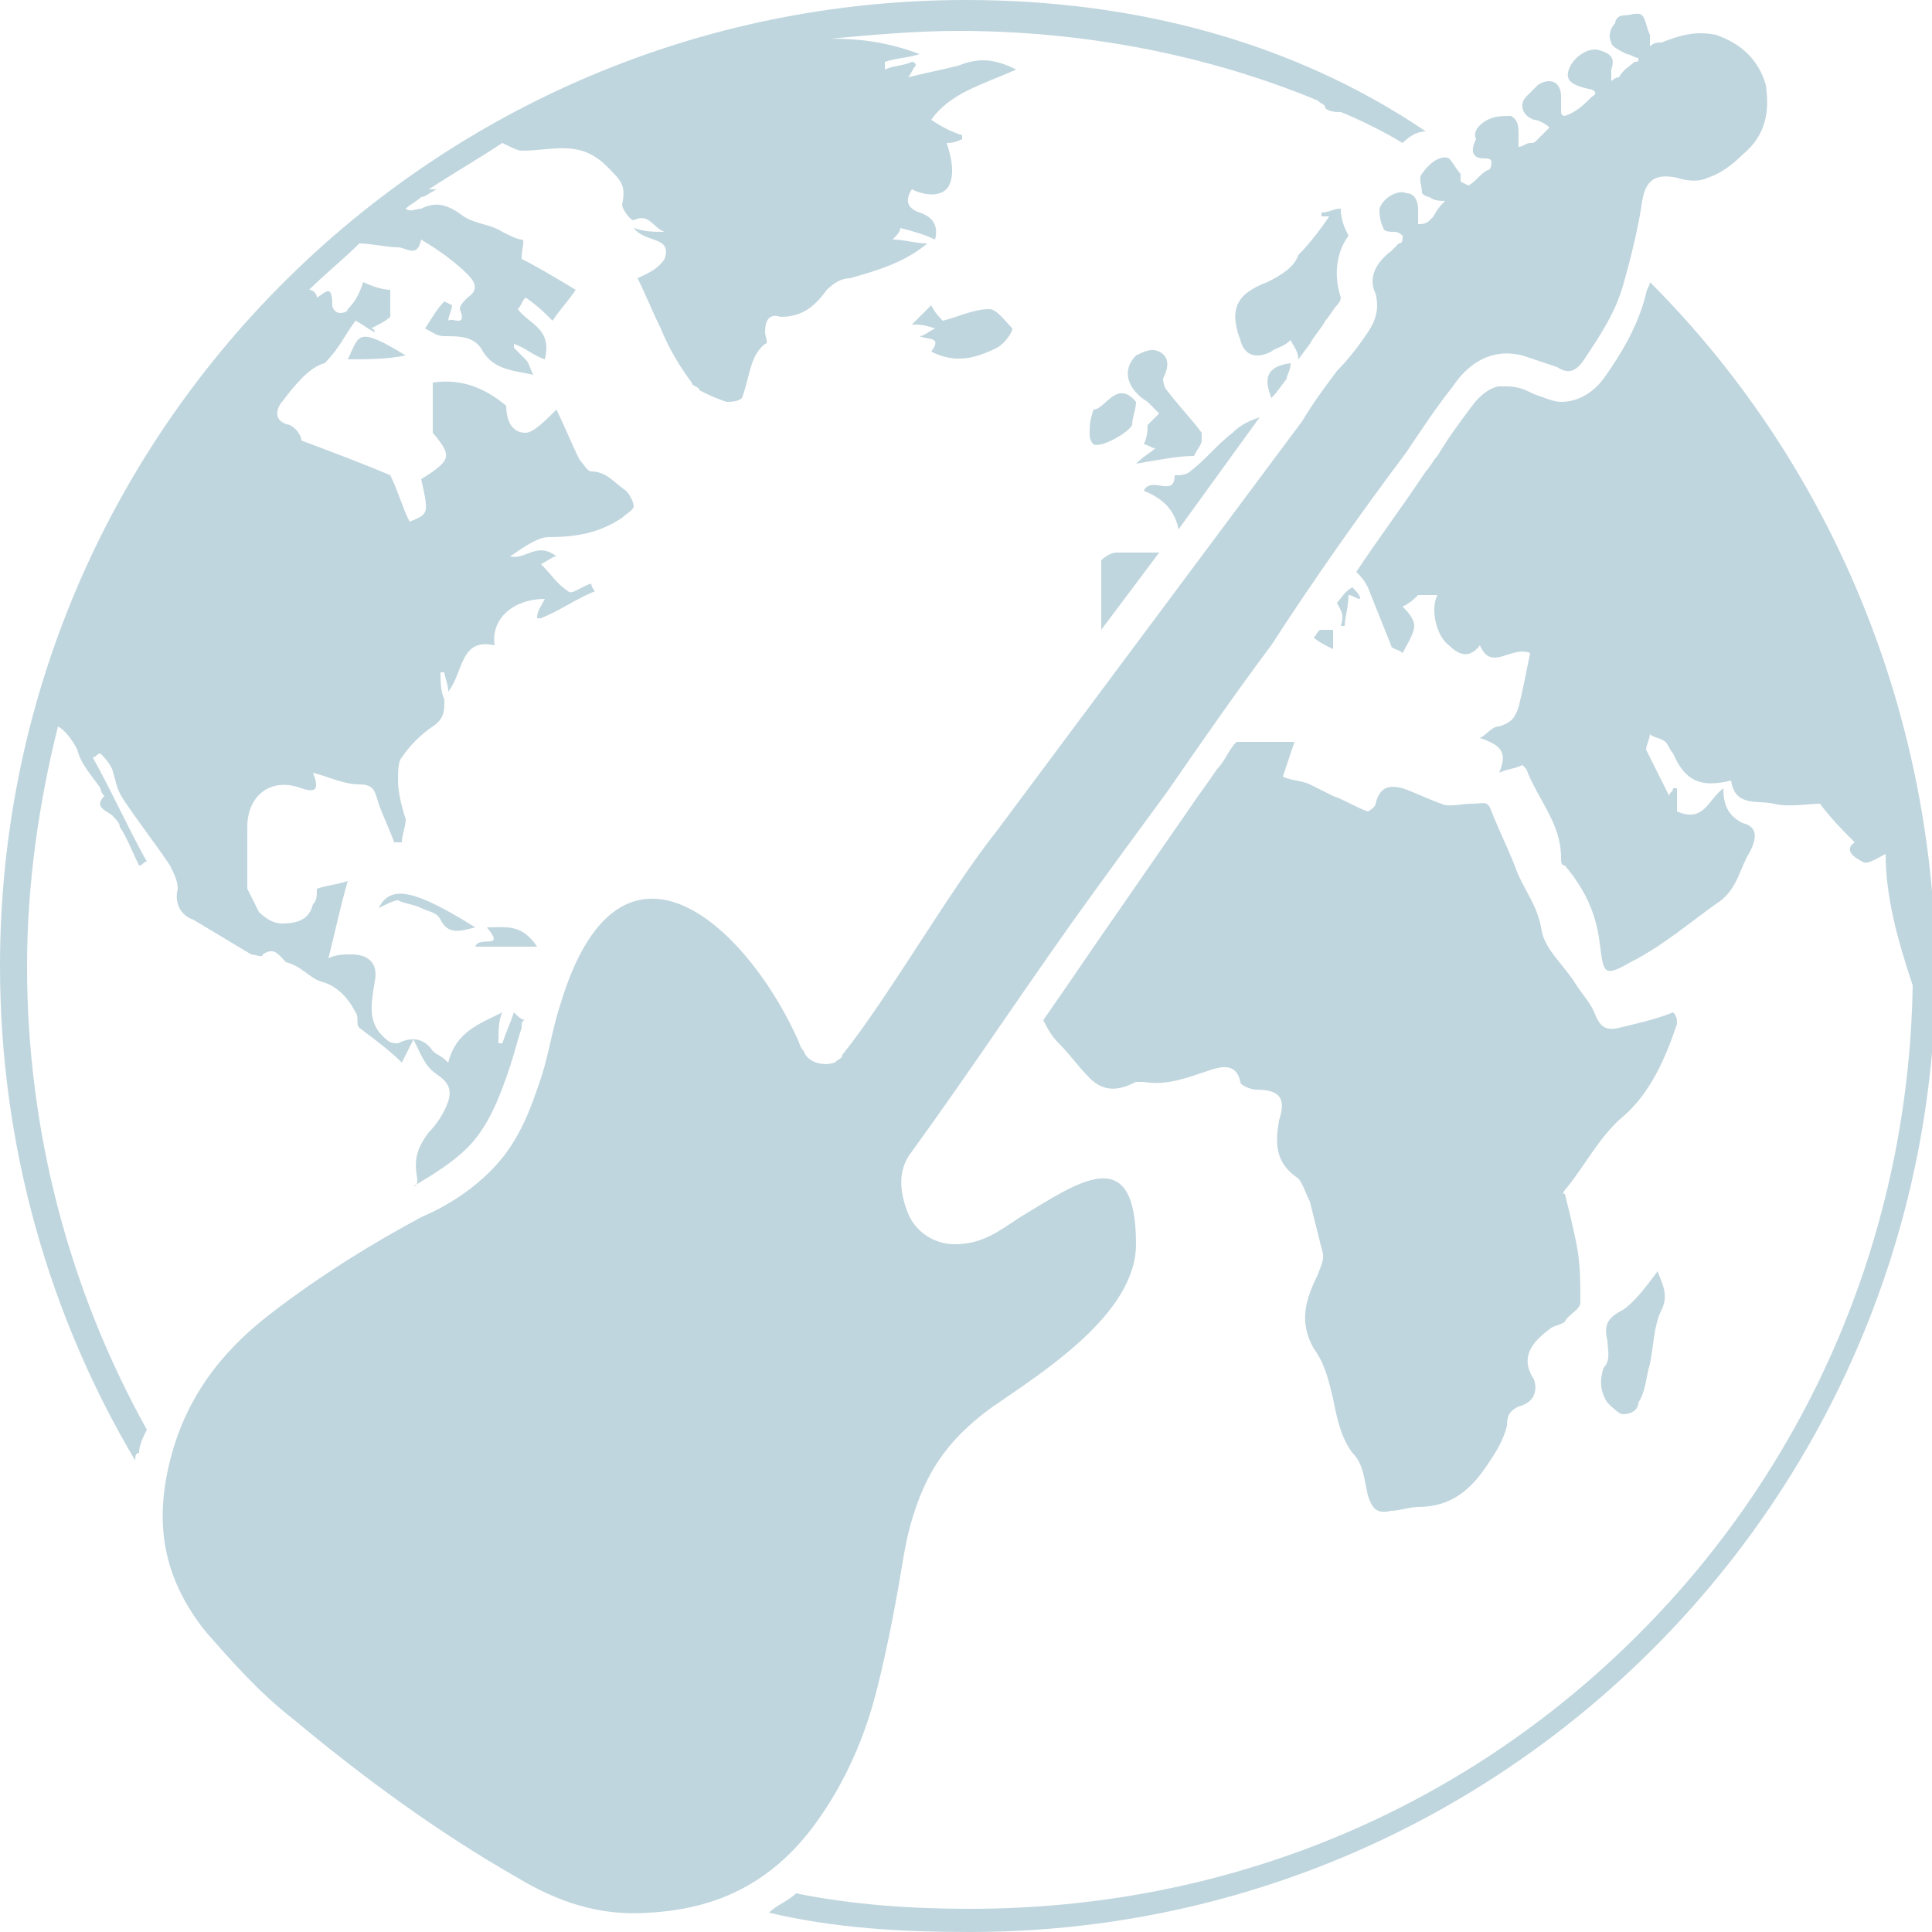 <?xml version="1.0" encoding="utf-8"?>
<!-- Generator: Adobe Illustrator 23.0.4, SVG Export Plug-In . SVG Version: 6.00 Build 0)  -->
<svg version="1.1" id="Layer_1" xmlns="http://www.w3.org/2000/svg" xmlns:xlink="http://www.w3.org/1999/xlink" x="0px" y="0px"
	 viewBox="0 0 50 50" style="enable-background:new 0 0 50 50;" xml:space="preserve">
<style type="text/css">
	.st0{fill:#C0D6DE;}
</style>
<g id="Isolation_Mode">
	<path class="st0" d="M43.4,26.5c-0.3,0.9-0.7,1.8-1.4,2.4c-0.6,0.5-1,1.3-1.5,1.9c0,0-0.1,0.1,0,0.1c0.1,0.4,0.2,0.8,0.3,1.3
		c0.1,0.5,0.1,1,0.1,1.5c0,0.2-0.3,0.3-0.4,0.5c-0.1,0.1-0.3,0.1-0.4,0.2c-0.4,0.3-0.8,0.7-0.4,1.3c0.1,0.3,0,0.6-0.4,0.7
		c-0.2,0.1-0.3,0.2-0.3,0.5c-0.1,0.4-0.3,0.7-0.5,1c-0.4,0.6-0.9,1.1-1.8,1.1c-0.2,0-0.5,0.1-0.7,0.1c-0.4,0.1-0.5-0.1-0.6-0.4
		c-0.1-0.4-0.1-0.8-0.4-1.1c-0.3-0.4-0.4-0.9-0.5-1.4c-0.1-0.4-0.2-0.9-0.5-1.3c-0.4-0.7-0.2-1.3,0.1-1.9c0.1-0.3,0.2-0.4,0.1-0.7
		c-0.1-0.4-0.2-0.8-0.3-1.2c-0.1-0.2-0.2-0.5-0.3-0.6C33,30.1,33,29.6,33.1,29c0.2-0.6,0-0.8-0.6-0.8c-0.1,0-0.4-0.1-0.4-0.2
		c-0.1-0.5-0.5-0.4-0.8-0.3c-0.6,0.2-1.1,0.4-1.7,0.3c-0.1,0-0.1,0-0.2,0c-0.4,0.2-0.8,0.3-1.2-0.1c-0.3-0.3-0.5-0.6-0.8-0.9
		c-0.2-0.2-0.3-0.4-0.4-0.6c0.7-1,1.3-1.9,2-2.9l1.8-2.6c0.2-0.3,0.5-0.7,0.7-1c0.2-0.2,0.3-0.5,0.5-0.7c0.2,0,0.3,0,0.5,0
		c0.3,0,0.6,0,1,0c-0.1,0.3-0.2,0.6-0.3,0.9c0.2,0.1,0.5,0.1,0.7,0.2s0.4,0.2,0.6,0.3c0.3,0.1,0.6,0.3,0.9,0.4c0,0,0.2-0.1,0.2-0.2
		c0.1-0.4,0.3-0.5,0.7-0.4c0.3,0.1,0.7,0.3,1,0.4c0.2,0.1,0.5,0,0.8,0s0.4-0.1,0.5,0.2c0.2,0.5,0.4,0.9,0.6,1.4
		c0.2,0.6,0.6,1,0.7,1.7c0.1,0.5,0.6,0.9,0.9,1.4c0.2,0.3,0.4,0.5,0.5,0.8c0.1,0.2,0.2,0.4,0.6,0.3c0.4-0.1,0.9-0.2,1.4-0.4
		C43.4,26.3,43.4,26.4,43.4,26.5z M41.6,36.3c0.1,0.1,0.3,0.3,0.4,0.3c0.2,0,0.4-0.1,0.4-0.3c0.2-0.3,0.2-0.7,0.3-1
		c0.1-0.5,0.1-1,0.3-1.4s0-0.7-0.1-1c-0.3,0.4-0.6,0.8-0.9,1c-0.4,0.2-0.5,0.4-0.4,0.8c0,0.2,0.1,0.5-0.1,0.7
		C41.4,35.7,41.4,36,41.6,36.3z M30,9.1c-0.2-0.1-0.4,0-0.6,0.1c-0.4,0.4-0.2,0.9,0.3,1.2c0.1,0.1,0.2,0.2,0.3,0.3
		c-0.1,0.1-0.2,0.2-0.3,0.3c0,0.1,0,0.3-0.1,0.5c0.1,0,0.2,0.1,0.3,0.1c-0.1,0.1-0.3,0.2-0.5,0.4c0.6-0.1,1.1-0.2,1.5-0.2
		c0.1-0.2,0.2-0.3,0.2-0.4c0-0.1,0-0.2,0-0.2c-0.3-0.4-0.6-0.7-0.9-1.1c-0.1-0.1-0.1-0.3-0.1-0.3C30.3,9.4,30.2,9.2,30,9.1z M25.8,9
		c0.2-0.1,0.4-0.4,0.4-0.5C26,8.3,25.8,8,25.6,8c-0.4,0-0.8,0.2-1.2,0.3c-0.1-0.1-0.2-0.2-0.3-0.4c-0.2,0.2-0.3,0.3-0.5,0.5
		c0.2,0,0.3,0,0.6,0.1c-0.2,0.1-0.3,0.2-0.4,0.2c0.2,0.1,0.6,0,0.3,0.4C24.7,9.4,25.2,9.3,25.8,9z M28.3,10.6
		c-0.1,0.3-0.1,0.4-0.1,0.6c0,0.1,0,0.2,0.1,0.3c0.2,0.1,0.9-0.3,1-0.5c0-0.2,0.1-0.4,0.1-0.6C28.9,9.8,28.6,10.6,28.3,10.6z
		 M9.8,23.5c0.2-0.1,0.4-0.2,0.5-0.2c0.2,0.1,0.4,0.1,0.6,0.2c0.2,0.1,0.4,0.1,0.5,0.3c0.2,0.4,0.5,0.3,0.9,0.2
		C10.7,23,10.1,22.9,9.8,23.5z M9,9.3c0.5,0,1,0,1.5-0.1C9.2,8.4,9.3,8.7,9,9.3z M12.3,24.5c0.5,0,1,0,1.6,0
		c-0.4-0.6-0.8-0.5-1.3-0.5C13.1,24.6,12.4,24.2,12.3,24.5z M34,16.5c0.1,0.1,0.3,0.2,0.5,0.3c0-0.2,0-0.4,0-0.5c-0.1,0-0.2,0-0.3,0
		C34.1,16.3,34.1,16.4,34,16.5z M32.9,10.3l0.1-0.1l0,0l0.3-0.4c0-0.1,0.1-0.2,0.1-0.4C32.6,9.5,32.8,10,32.9,10.3z M28.9,14.3
		c-0.2,0-0.4,0.2-0.4,0.2c0,0.6,0,1.2,0,1.8l1.5-2C29.6,14.3,29.3,14.3,28.9,14.3z M30.8,12.2c-0.1,0.1-0.3,0.1-0.4,0.1
		c0,0.6-0.6,0-0.8,0.4c0.5,0.2,0.8,0.5,0.9,1l2.1-2.9c-0.3,0.1-0.5,0.2-0.7,0.4C31.5,11.5,31.2,11.9,30.8,12.2z M32.8,7.3
		c-0.8,0.3-1,0.7-0.7,1.5c0.1,0.4,0.4,0.5,0.8,0.3C33,9,33.2,9,33.4,8.8c0.1,0.2,0.2,0.3,0.2,0.5l0.3-0.4c0.1-0.2,0.3-0.4,0.4-0.6
		c0.1-0.1,0.2-0.3,0.3-0.4c0,0,0.1-0.1,0.1-0.2c-0.2-0.6-0.1-1.2,0.2-1.6c-0.1-0.2-0.2-0.4-0.2-0.7l0,0c-0.2,0-0.3,0.1-0.5,0.1v0.1
		c0.1,0,0.2,0,0.2,0c-0.2,0.3-0.5,0.7-0.8,1C33.5,6.9,33.2,7.1,32.8,7.3z M35,15.2C35,15.2,34.9,15.2,35,15.2
		c-0.2,0.1-0.3,0.3-0.4,0.4c0.1,0.2,0.2,0.3,0.1,0.6h0.1c0-0.2,0.1-0.5,0.1-0.8c0.1,0,0.2,0.1,0.3,0.1C35.2,15.4,35.1,15.3,35,15.2z
		 M19.8,8.6c0-0.3,0.1-0.5,0.4-0.4c0.6,0,0.9-0.3,1.2-0.7c0.2-0.2,0.4-0.3,0.6-0.3c0.7-0.2,1.4-0.4,2-0.9c-0.3,0-0.6-0.1-0.9-0.1
		c0.1-0.1,0.2-0.2,0.2-0.3C23.7,6,24,6.1,24.2,6.2c0.1-0.4-0.1-0.6-0.4-0.7s-0.4-0.3-0.2-0.6c0.4,0.2,0.9,0.2,1-0.2
		c0.1-0.3,0-0.7-0.1-1c0.1,0,0.2,0,0.4-0.1V3.5c-0.3-0.1-0.5-0.2-0.8-0.4c0.5-0.7,1.3-0.9,2.2-1.3c-0.6-0.3-1-0.3-1.5-0.1
		c-0.4,0.1-0.9,0.2-1.3,0.3c0.1-0.1,0.1-0.2,0.2-0.3c0,0,0-0.1-0.1-0.1c-0.2,0.1-0.5,0.1-0.7,0.2c0-0.1,0-0.1,0-0.2
		c0.3-0.1,0.6-0.1,0.9-0.2C23,1.1,22.3,1,21.5,1c1.1-0.1,2.2-0.2,3.3-0.2c3.2,0,6.4,0.6,9.3,1.8c0.1,0.1,0.2,0.1,0.2,0.2
		c0.1,0.1,0.3,0.1,0.4,0.1c0.5,0.2,1.1,0.5,1.6,0.8c0.2-0.2,0.4-0.3,0.6-0.3C33.5,1.1,29.4,0,25,0C11.2,0,0,11.2,0,25
		c0,4.7,1.3,9.1,3.5,12.8c0-0.1,0-0.2,0.1-0.2c0-0.2,0.1-0.4,0.2-0.6c-2-3.6-3.1-7.7-3.1-12c0-2.1,0.3-4.2,0.8-6.2
		c0.2,0.1,0.4,0.4,0.5,0.6c0.1,0.4,0.4,0.7,0.6,1c0,0.1,0.1,0.2,0.1,0.2c-0.3,0.3,0.1,0.4,0.2,0.5c0.1,0.1,0.2,0.2,0.2,0.3
		c0.2,0.3,0.3,0.6,0.5,1c0.1,0,0.1-0.1,0.2-0.1c-0.5-0.9-0.9-1.8-1.4-2.7c0.1,0,0.1-0.1,0.2-0.1c0.1,0.1,0.2,0.2,0.3,0.4
		C3,20.2,3,20.4,3.2,20.7c0.4,0.6,0.8,1.1,1.2,1.7c0.1,0.2,0.2,0.4,0.2,0.6c-0.1,0.4,0.1,0.7,0.4,0.8c0.5,0.3,1,0.6,1.5,0.9
		c0.1,0,0.3,0.1,0.3,0c0.3-0.2,0.4,0,0.6,0.2C7.8,25,8,25.3,8.3,25.4c0.4,0.1,0.7,0.4,0.9,0.8c0.1,0.1,0,0.3,0.1,0.4
		c0.4,0.3,0.8,0.6,1.1,0.9c0.1-0.2,0.2-0.4,0.3-0.6c0.2,0.4,0.3,0.7,0.6,0.9c0.3,0.2,0.4,0.4,0.3,0.7c-0.1,0.3-0.3,0.6-0.5,0.8
		c-0.3,0.4-0.4,0.7-0.3,1.2c0,0.1,0,0.2-0.1,0.2c0.5-0.3,1-0.6,1.4-1c0.5-0.5,0.8-1.2,1.1-2.1c0.1-0.3,0.2-0.7,0.3-1
		c0-0.1,0-0.2,0.1-0.2c-0.1,0-0.2-0.1-0.3-0.2c-0.1,0.3-0.2,0.5-0.3,0.8h-0.1c0-0.3,0-0.6,0.1-0.8c-0.6,0.3-1.2,0.5-1.4,1.3
		c-0.2-0.2-0.3-0.2-0.4-0.3c-0.2-0.3-0.5-0.4-0.9-0.2c-0.1,0-0.2,0-0.3-0.1c-0.5-0.4-0.4-0.9-0.3-1.5c0.1-0.5-0.2-0.7-0.6-0.7
		c-0.2,0-0.4,0-0.6,0.1c0.2-0.8,0.3-1.3,0.5-2c-0.3,0.1-0.5,0.1-0.8,0.2c0,0.2,0,0.3-0.1,0.4c-0.1,0.4-0.4,0.5-0.8,0.5
		c-0.2,0-0.4-0.1-0.6-0.3c-0.1-0.2-0.2-0.4-0.3-0.6c0-0.5,0-1.1,0-1.6c0-0.8,0.6-1.3,1.4-1c0.3,0.1,0.5,0.1,0.3-0.4
		c0.4,0.1,0.8,0.3,1.2,0.3s0.4,0.2,0.5,0.5s0.3,0.7,0.4,1c0.1,0,0.1,0,0.2,0c0-0.2,0.1-0.4,0.1-0.6c-0.1-0.3-0.2-0.7-0.2-1
		c0-0.2,0-0.5,0.1-0.6c0.2-0.3,0.5-0.6,0.8-0.8c0.3-0.2,0.3-0.4,0.3-0.7c-0.1-0.2-0.1-0.5-0.1-0.7c0,0,0,0,0.1,0
		c0,0.1,0.1,0.3,0.1,0.5c0.4-0.5,0.3-1.4,1.2-1.2c-0.1-0.7,0.5-1.2,1.3-1.2c-0.1,0.2-0.2,0.3-0.2,0.5H14c0.5-0.2,0.9-0.5,1.4-0.7
		c-0.1-0.1-0.1-0.2-0.1-0.2c-0.3,0.1-0.5,0.3-0.6,0.2c-0.3-0.2-0.4-0.4-0.7-0.7c0.2-0.1,0.3-0.2,0.4-0.2c-0.5-0.4-0.8,0.1-1.2,0
		c0.3-0.2,0.7-0.5,1-0.5c0.7,0,1.3-0.1,1.9-0.5c0.1-0.1,0.3-0.2,0.3-0.3s-0.1-0.3-0.2-0.4c-0.3-0.2-0.5-0.5-0.9-0.5
		c-0.1,0-0.2-0.2-0.3-0.3c-0.2-0.4-0.4-0.9-0.6-1.3c-0.3,0.3-0.6,0.6-0.8,0.6c-0.4,0-0.5-0.4-0.5-0.7c-0.6-0.5-1.2-0.7-1.9-0.6
		c0,0.4,0,0.8,0,1.3c0.5,0.6,0.5,0.7-0.3,1.2c0.2,0.9,0.2,0.9-0.3,1.1c-0.2-0.4-0.3-0.8-0.5-1.2c-0.7-0.3-1.5-0.6-2.3-0.9
		c0-0.1-0.1-0.3-0.3-0.4c-0.5-0.1-0.3-0.5-0.2-0.6C7.6,10,8,9.5,8.4,9.4C8.8,9,8.9,8.7,9.2,8.3c0.2,0.1,0.3,0.2,0.5,0.3
		c0,0,0-0.1-0.1-0.1c0.2-0.1,0.4-0.2,0.5-0.3c0-0.3,0-0.5,0-0.7c-0.2,0-0.5-0.1-0.7-0.2C9.3,7.6,9.2,7.8,9,8c0,0.1-0.2,0.1-0.2,0.1
		C8.7,8.1,8.6,8,8.6,7.9c0-0.6-0.2-0.3-0.4-0.2c0-0.1-0.1-0.2-0.2-0.2c0.4-0.4,0.9-0.8,1.3-1.2c0.3,0,0.7,0.1,1,0.1
		c0.2,0,0.5,0.3,0.6-0.2c0.5,0.3,0.9,0.6,1.2,0.9c0.2,0.2,0.3,0.4,0,0.6C12,7.8,11.9,7.9,11.9,8c0.2,0.5-0.2,0.2-0.3,0.3
		c0-0.1,0.1-0.3,0.1-0.4l-0.2-0.1C11.3,8,11.2,8.2,11,8.5c0.2,0.1,0.3,0.2,0.5,0.2c0.4,0,0.8,0,1,0.4c0.3,0.5,0.9,0.5,1.3,0.6
		c-0.1-0.2-0.1-0.3-0.2-0.4c-0.1-0.1-0.2-0.2-0.3-0.3V8.9c0.3,0.1,0.5,0.3,0.8,0.4c0.2-0.8-0.4-0.9-0.7-1.3c0.1-0.1,0.1-0.2,0.2-0.3
		c0.3,0.2,0.5,0.4,0.7,0.6c0.2-0.3,0.4-0.5,0.6-0.8c-0.5-0.3-1-0.6-1.4-0.8c0-0.3,0.1-0.5,0-0.5c-0.1,0-0.3-0.1-0.5-0.2
		c-0.3-0.2-0.7-0.2-1-0.4c-0.4-0.3-0.7-0.4-1.1-0.2c-0.1,0-0.3,0.1-0.4,0c0.1-0.1,0.3-0.2,0.4-0.3c0.1,0,0.2-0.1,0.4-0.2
		c-0.1,0-0.1,0-0.2,0c0.6-0.4,1.3-0.8,1.9-1.2c0.2,0.1,0.4,0.2,0.5,0.2c0.8,0,1.5-0.3,2.2,0.4c0.4,0.4,0.5,0.5,0.4,1
		c0,0.1,0.2,0.4,0.3,0.4c0.4-0.2,0.5,0.2,0.8,0.3c-0.3,0-0.5,0-0.8-0.1c0.3,0.4,1,0.2,0.8,0.8C17,7,16.7,7.1,16.5,7.2
		c0.2,0.4,0.4,0.9,0.6,1.3c0.2,0.5,0.5,1,0.8,1.4c0,0.1,0.2,0.1,0.2,0.2c0.2,0.1,0.4,0.2,0.7,0.3c0.1,0,0.3,0,0.4-0.1
		c0.2-0.5,0.2-1.1,0.6-1.4C19.9,8.9,19.8,8.7,19.8,8.6z M42.7,7.3c0,0.1-0.1,0.2-0.1,0.3c-0.2,0.8-0.6,1.5-1.1,2.2
		c-0.3,0.4-0.7,0.6-1.1,0.6c-0.2,0-0.4-0.1-0.7-0.2C39.5,10.1,39.3,10,39,10c-0.1,0-0.1,0-0.2,0c-0.1,0-0.4,0.1-0.7,0.5
		s-0.6,0.8-0.9,1.3c-0.1,0.1-0.2,0.3-0.3,0.4c-0.6,0.9-1.2,1.7-1.8,2.6c0.1,0.1,0.2,0.2,0.3,0.4c0.2,0.5,0.4,1,0.6,1.5
		c0,0.1,0.2,0.1,0.3,0.2c0.1-0.2,0.3-0.5,0.3-0.7c0-0.2-0.2-0.4-0.3-0.5c0.2-0.1,0.3-0.2,0.4-0.3c0.2,0,0.3,0,0.5,0
		c-0.2,0.4,0,1.1,0.3,1.3c0.2,0.2,0.5,0.4,0.8,0c0.3,0.7,0.8,0,1.3,0.2c-0.1,0.5-0.2,1-0.3,1.4c-0.1,0.3-0.2,0.4-0.5,0.5
		c-0.2,0-0.3,0.2-0.5,0.3c0.6,0.2,0.7,0.4,0.5,0.9c0.2-0.1,0.4-0.1,0.6-0.2l0.1,0.1c0.3,0.8,0.9,1.4,0.9,2.3c0,0.1,0,0.2,0.1,0.2
		c0.5,0.6,0.8,1.2,0.9,2c0.1,0.8,0.1,0.9,0.8,0.5c0.8-0.4,1.5-1,2.2-1.5c0.5-0.3,0.6-0.8,0.8-1.2c0.3-0.5,0.3-0.8-0.1-0.9
		c-0.4-0.2-0.5-0.5-0.5-0.9c-0.4,0.3-0.5,0.9-1.2,0.6c0-0.2,0-0.4,0-0.6h-0.1c0,0.1-0.1,0.1-0.1,0.2c-0.2-0.4-0.4-0.8-0.6-1.2
		c0-0.1,0.1-0.3,0.1-0.4c0.1,0.1,0.3,0.1,0.4,0.2c0.1,0.1,0.1,0.2,0.2,0.3c0.3,0.7,0.7,0.9,1.5,0.7c0.1,0.7,0.7,0.5,1.1,0.6
		c0.4,0.1,0.9,0,1.2,0c0.3,0.4,0.6,0.7,0.9,1c-0.3,0.2,0,0.4,0.2,0.5c0.1,0.1,0.4-0.1,0.6-0.2c0,1.1,0.3,2.2,0.7,3.4
		c-0.1,6.3-2.6,12.3-7.1,16.8c-4.6,4.6-10.7,7.1-17.3,7.1c-1.5,0-3-0.1-4.5-0.4c-0.2,0.2-0.5,0.3-0.7,0.5c1.7,0.4,3.4,0.5,5.2,0.5
		c13.8,0,25-11.2,25-25C50,18.1,47.2,11.8,42.7,7.3z"/>
	<path class="st0" d="M22.7,43.7c0.3-1.2,0.5-2.3,0.7-3.5c0.1-0.6,0.3-1.3,0.6-1.9c0.4-0.8,1-1.4,1.7-1.9c1.3-0.9,3.7-2.4,3.7-4.2
		c0-2.7-1.5-1.6-3-0.7c-0.6,0.4-1,0.7-1.7,0.7c-0.5,0-1-0.3-1.2-0.8s-0.3-1.1,0.1-1.6c1.6-2.2,3.1-4.5,4.7-6.7l0.8-1.1l0,0l0,0
		l1.1-1.5c0.9-1.3,1.8-2.6,2.7-3.8c1.1-1.7,2.3-3.4,3.5-5c0.4-0.6,0.8-1.2,1.2-1.7c0.4-0.6,1-1,1.8-0.8c0.3,0.1,0.6,0.2,0.9,0.3
		c0.3,0.2,0.5,0.1,0.7-0.2c0.4-0.6,0.8-1.2,1-1.9s0.4-1.5,0.5-2.2c0.1-0.6,0.4-0.7,0.9-0.6c0.3,0.1,0.6,0.1,0.8,0
		c0.3-0.1,0.6-0.3,0.9-0.6c0.6-0.5,0.7-1.1,0.6-1.8c-0.2-0.7-0.7-1.1-1.3-1.3c-0.5-0.1-0.9,0-1.4,0.2c-0.1,0-0.2,0-0.3,0.1
		c0-0.1,0-0.2,0-0.3c-0.1-0.2-0.1-0.4-0.2-0.5c-0.1-0.1-0.3,0-0.5,0c-0.1,0-0.2,0.1-0.2,0.2c-0.1,0.1-0.2,0.3-0.1,0.5
		c0,0.1,0.2,0.2,0.4,0.3c0.1,0,0.2,0.1,0.3,0.1c0,0.1,0,0.1-0.1,0.1C42.2,1.7,42,1.8,41.9,2c-0.1,0-0.2,0.1-0.2,0.1
		c0-0.1,0-0.2,0-0.3c0.1-0.3,0-0.4-0.3-0.5s-0.7,0.2-0.8,0.5s0.1,0.4,0.5,0.5c0.1,0,0.3,0.1,0.1,0.2C41,2.7,40.8,2.9,40.5,3
		c0,0-0.1,0-0.1-0.1s0-0.3,0-0.4c0-0.4-0.3-0.5-0.6-0.3c-0.1,0.1-0.2,0.2-0.3,0.3c-0.2,0.2-0.1,0.5,0.2,0.6c0.1,0,0.3,0.1,0.4,0.2
		c-0.1,0.1-0.2,0.2-0.3,0.3s-0.1,0.1-0.2,0.1c-0.1,0-0.2,0.1-0.3,0.1c0-0.1,0-0.2,0-0.3c0-0.2,0-0.4-0.2-0.5c-0.2,0-0.4,0-0.6,0.1
		c-0.2,0.1-0.4,0.3-0.3,0.5c-0.2,0.4,0,0.5,0.2,0.5c0.1,0,0.2,0,0.2,0.1c0,0,0,0.2-0.1,0.2c-0.2,0.1-0.3,0.3-0.5,0.4l-0.2-0.1V4.5
		c-0.1-0.1-0.2-0.3-0.3-0.4C37.3,4,37,4.2,36.8,4.5c-0.1,0.1,0,0.3,0,0.5c0,0,0.1,0.1,0.2,0.1c0.1,0.1,0.3,0.1,0.4,0.1
		c-0.1,0.1-0.2,0.2-0.3,0.4c0,0,0,0-0.1,0.1s-0.2,0.1-0.3,0.1c0-0.1,0-0.2,0-0.4c0-0.2-0.1-0.4-0.3-0.4c-0.2-0.1-0.6,0.1-0.7,0.4
		c0,0.1,0,0.3,0.1,0.5C35.8,6,36,6,36.1,6s0.2,0.1,0.2,0.1c0,0.1,0,0.2-0.1,0.2c-0.1,0.1-0.1,0.1-0.2,0.2c-0.4,0.3-0.6,0.7-0.4,1.1
		c0.1,0.4,0,0.7-0.2,1c-0.2,0.3-0.5,0.7-0.8,1c-0.3,0.4-0.6,0.8-0.9,1.3l0,0l-7.9,10.6c-1.2,1.5-2.8,4.3-4,5.8
		c0,0.1-0.1,0.1-0.2,0.2c-0.3,0.1-0.7,0-0.8-0.3c-0.1-0.1-0.1-0.2-0.2-0.4c-1.4-3-4.6-5.8-6.1-0.8c-0.2,0.6-0.3,1.3-0.5,1.9
		c-0.3,0.9-0.6,1.7-1.3,2.4c-0.5,0.5-1.1,0.9-1.8,1.2C9.6,32.2,8.3,33,7,34s-2.2,2.2-2.6,3.8s-0.2,3,0.9,4.4C6,43,6.7,43.8,7.6,44.5
		c1.8,1.5,3.7,2.9,5.8,4.1c1,0.6,2.1,1,3.4,0.9c1.8-0.1,3.2-0.8,4.3-2.3C21.9,46.1,22.4,44.9,22.7,43.7z"/>
</g>
</svg>
